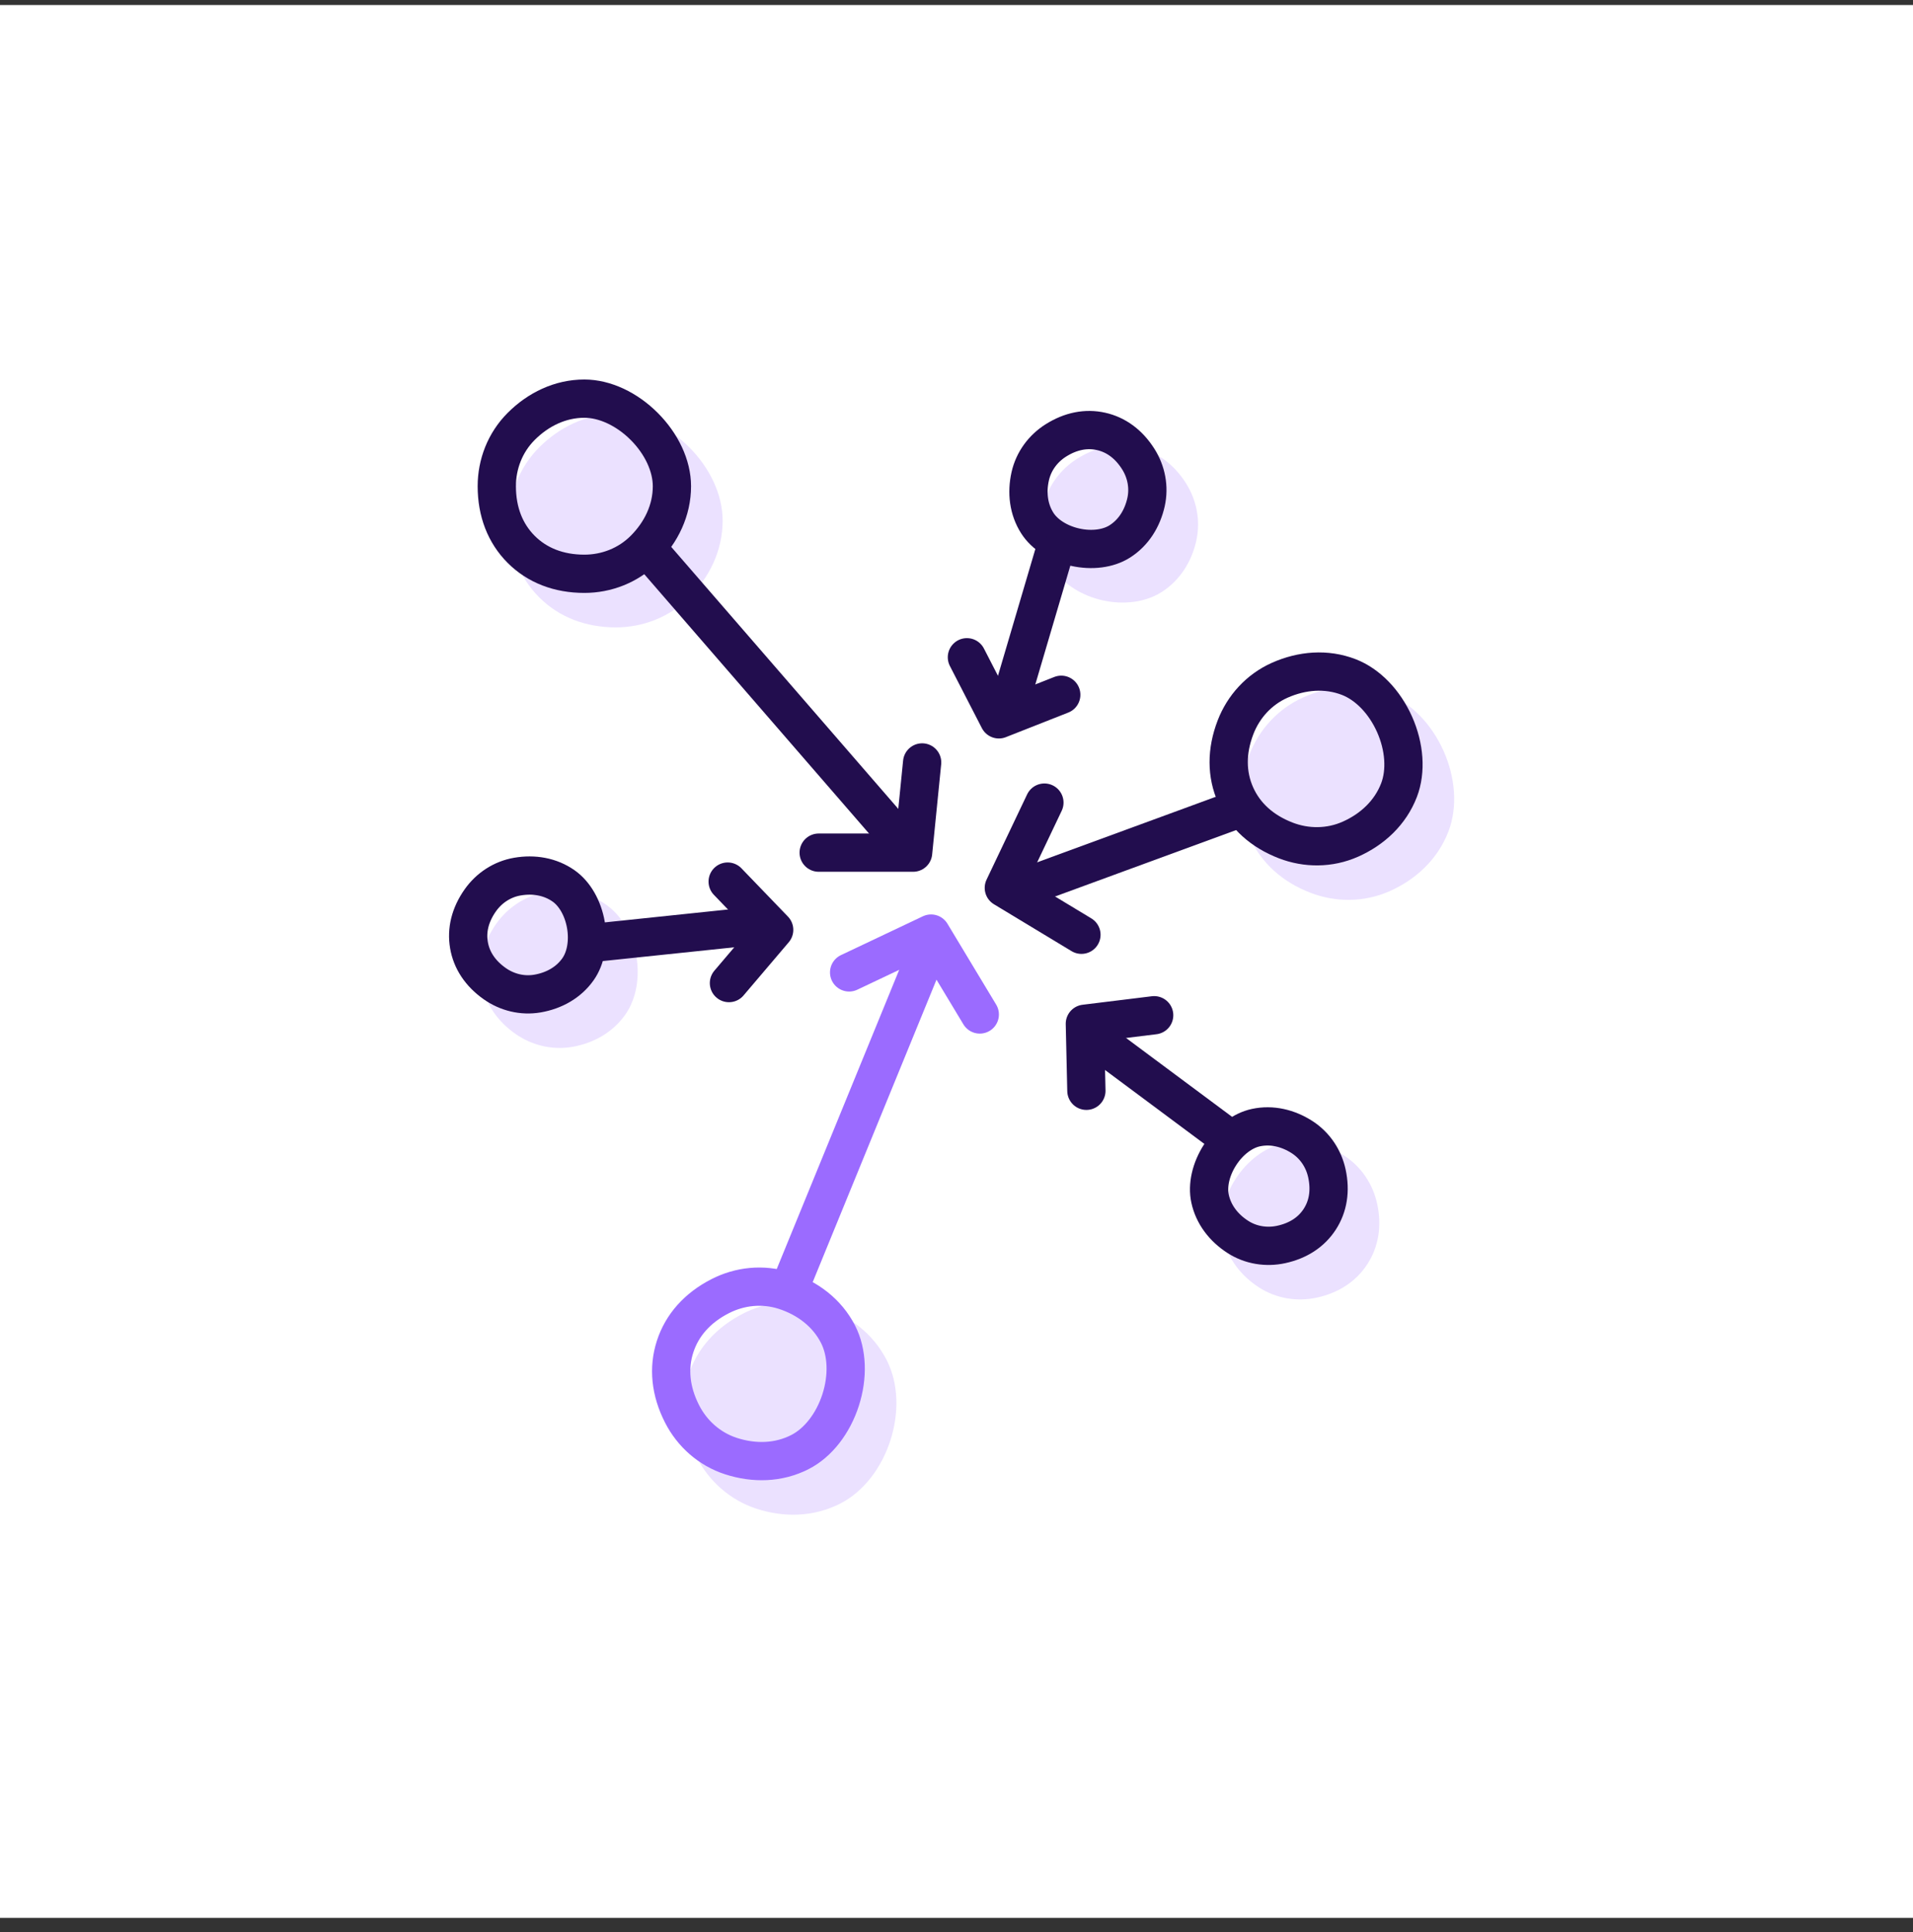 <svg width="100" height="101" viewBox="0 0 100 101" fill="none" xmlns="http://www.w3.org/2000/svg">
<rect x="0" y="0" width="100" height="101" fill="#333333" stroke="none"/>
<rect width="100" height="100" transform="translate(0 0.262)" fill="white"/>
<path opacity="0.2" d="M36.032 31.229C34.986 32.275 33.591 32.798 32.197 32.798C30.628 32.798 29.234 32.275 28.188 31.229C27.142 30.183 26.619 28.789 26.619 27.22C26.619 25.826 27.142 24.431 28.188 23.386C29.234 22.34 30.628 21.642 32.197 21.642C33.591 21.642 34.986 22.34 36.032 23.386C37.077 24.431 37.775 25.826 37.775 27.22C37.775 28.789 37.077 30.183 36.032 31.229Z" fill="#9B6BFF"/>
<path opacity="0.2" d="M72.648 46.586C71.296 47.186 69.807 47.174 68.506 46.673C67.042 46.11 65.928 45.121 65.327 43.77C64.727 42.418 64.739 40.929 65.303 39.465C65.803 38.163 66.792 37.05 68.144 36.449C69.495 35.848 71.047 35.698 72.511 36.261C73.812 36.762 74.864 37.913 75.464 39.265C76.065 40.617 76.215 42.168 75.714 43.47C75.151 44.934 74 45.985 72.648 46.586Z" fill="#9B6BFF"/>
<path opacity="0.2" d="M29.919 54.727C28.841 54.913 27.776 54.634 26.933 54.04C25.985 53.371 25.366 52.46 25.18 51.382C24.994 50.304 25.273 49.239 25.941 48.291C26.536 47.449 27.447 46.829 28.524 46.643C29.602 46.457 30.742 46.63 31.69 47.299C32.532 47.894 33.078 48.91 33.264 49.988C33.45 51.066 33.276 52.206 32.682 53.048C32.013 53.996 30.997 54.541 29.919 54.727Z" fill="#9B6BFF"/>
<path opacity="0.2" d="M70.259 60.409C71.178 61.002 71.774 61.929 71.991 62.937C72.236 64.071 72.075 65.16 71.482 66.079C70.889 66.999 69.962 67.594 68.828 67.838C67.82 68.056 66.731 67.895 65.811 67.302C64.892 66.709 64.171 65.81 63.927 64.675C63.709 63.667 63.996 62.551 64.589 61.632C65.182 60.713 66.081 59.991 67.09 59.774C68.224 59.529 69.34 59.816 70.259 60.409Z" fill="#9B6BFF"/>
<path opacity="0.2" d="M54.528 26.485C54.767 25.417 55.43 24.538 56.301 23.986C57.281 23.365 58.359 23.139 59.426 23.378C60.494 23.617 61.373 24.28 61.994 25.26C62.546 26.131 62.772 27.209 62.533 28.276C62.294 29.344 61.699 30.331 60.72 30.953C59.849 31.505 58.702 31.622 57.635 31.383C56.567 31.144 55.579 30.549 55.027 29.679C54.406 28.699 54.289 27.552 54.528 26.485Z" fill="#9B6BFF"/>
<path opacity="0.2" d="M39.56 78.877C38.153 78.422 37.052 77.419 36.417 76.178C35.703 74.781 35.533 73.302 35.988 71.894C36.442 70.487 37.446 69.386 38.842 68.672C40.083 68.037 41.563 67.867 42.97 68.322C44.378 68.776 45.634 69.7 46.348 71.097C46.983 72.338 46.998 73.897 46.543 75.304C46.088 76.712 45.164 77.968 43.923 78.603C42.526 79.317 40.968 79.332 39.56 78.877Z" fill="#9B6BFF"/>
<path d="M33.674 28.72C32.828 29.566 31.694 29.996 30.547 29.996C29.208 29.996 28.08 29.555 27.245 28.72C26.41 27.885 25.969 26.756 25.969 25.418C25.969 24.271 26.399 23.137 27.245 22.291C28.136 21.399 29.287 20.84 30.547 20.84C31.616 20.84 32.769 21.385 33.674 22.291C34.58 23.196 35.124 24.349 35.124 25.418C35.124 26.678 34.566 27.828 33.674 28.72Z" stroke="#220D4E" stroke-width="2"/>
<path d="M70.592 43.87C69.498 44.356 68.285 44.35 67.215 43.938C65.966 43.457 65.07 42.641 64.591 41.562C64.111 40.482 64.105 39.271 64.585 38.022C64.997 36.951 65.806 36.047 66.899 35.561C68.052 35.049 69.326 34.94 70.502 35.393C71.499 35.777 72.38 36.699 72.9 37.869C73.42 39.039 73.514 40.311 73.131 41.309C72.678 42.485 71.744 43.358 70.592 43.87Z" stroke="#220D4E" stroke-width="2"/>
<path d="M28.099 51.94C27.299 52.078 26.5 51.873 25.859 51.421C25.1 50.885 24.65 50.195 24.515 49.41C24.38 48.626 24.572 47.825 25.108 47.066C25.56 46.425 26.245 45.965 27.044 45.827C27.907 45.678 28.767 45.824 29.463 46.315C30.04 46.721 30.476 47.474 30.628 48.356C30.78 49.238 30.621 50.093 30.214 50.669C29.724 51.365 28.962 51.791 28.099 51.94Z" stroke="#220D4E" stroke-width="2"/>
<path d="M68.067 59.447C68.748 59.887 69.198 60.579 69.363 61.346C69.559 62.254 69.423 63.067 68.991 63.735C68.56 64.404 67.876 64.863 66.967 65.059C66.201 65.224 65.385 65.1 64.703 64.66C63.967 64.185 63.433 63.495 63.254 62.663C63.105 61.973 63.293 61.124 63.779 60.372C64.264 59.62 64.96 59.098 65.65 58.95C66.482 58.77 67.331 58.973 68.067 59.447Z" stroke="#220D4E" stroke-width="2"/>
<path d="M53.853 24.901C54.031 24.109 54.525 23.448 55.187 23.029C55.971 22.531 56.781 22.378 57.557 22.552C58.334 22.726 59.001 23.209 59.499 23.994C59.919 24.656 60.084 25.464 59.907 26.256C59.715 27.11 59.253 27.85 58.534 28.306C57.938 28.684 57.076 28.801 56.203 28.605C55.329 28.41 54.599 27.937 54.221 27.341C53.765 26.622 53.662 25.756 53.853 24.901Z" stroke="#220D4E" stroke-width="2"/>
<path d="M38.217 76.123C37.079 75.756 36.179 74.941 35.657 73.92C35.047 72.729 34.926 71.523 35.289 70.4C35.652 69.276 36.456 68.369 37.647 67.76C38.668 67.237 39.874 67.103 41.013 67.471C42.212 67.859 43.234 68.629 43.807 69.75C44.294 70.702 44.335 71.977 43.941 73.195C43.547 74.413 42.769 75.424 41.817 75.91C40.696 76.484 39.417 76.511 38.217 76.123Z" stroke="#9B6BFF" stroke-width="2"/>
<path d="M33.946 28.8L47.445 44.376" stroke="#220D4E" stroke-width="2" stroke-linecap="round"/>
<line x1="53.79" y1="46.301" x2="64.282" y2="42.452" stroke="#220D4E" stroke-width="2" stroke-linecap="round"/>
<line x1="31.437" y1="49.244" x2="39.139" y2="48.438" stroke="#220D4E" stroke-width="2" stroke-linecap="round"/>
<line x1="63.785" y1="59.17" x2="57.572" y2="54.548" stroke="#220D4E" stroke-width="2" stroke-linecap="round"/>
<line x1="55.072" y1="29.015" x2="52.882" y2="36.442" stroke="#220D4E" stroke-width="2" stroke-linecap="round"/>
<path d="M48.321 50.123L41.452 66.906" stroke="#9B6BFF" stroke-width="2" stroke-linecap="round"/>
<path d="M42.796 44.574H47.732L48.204 39.858" stroke="#220D4E" stroke-width="2" stroke-linecap="round" stroke-linejoin="round"/>
<path d="M38.105 51.393L40.469 48.611L38.038 46.087" stroke="#220D4E" stroke-width="2" stroke-linecap="round" stroke-linejoin="round"/>
<path d="M60.333 53.074L56.71 53.519L56.79 57.024" stroke="#220D4E" stroke-width="2" stroke-linecap="round" stroke-linejoin="round"/>
<path d="M50.544 34.36L52.215 37.606L55.476 36.321" stroke="#220D4E" stroke-width="2" stroke-linecap="round" stroke-linejoin="round"/>
<path d="M51.217 53.034L48.67 48.805L44.387 50.835" stroke="#9B6BFF" stroke-width="2" stroke-linecap="round" stroke-linejoin="round"/>
<path d="M54.595 41.958L52.474 46.416L56.531 48.867" stroke="#220D4E" stroke-width="2" stroke-linecap="round" stroke-linejoin="round"/>
</svg>
